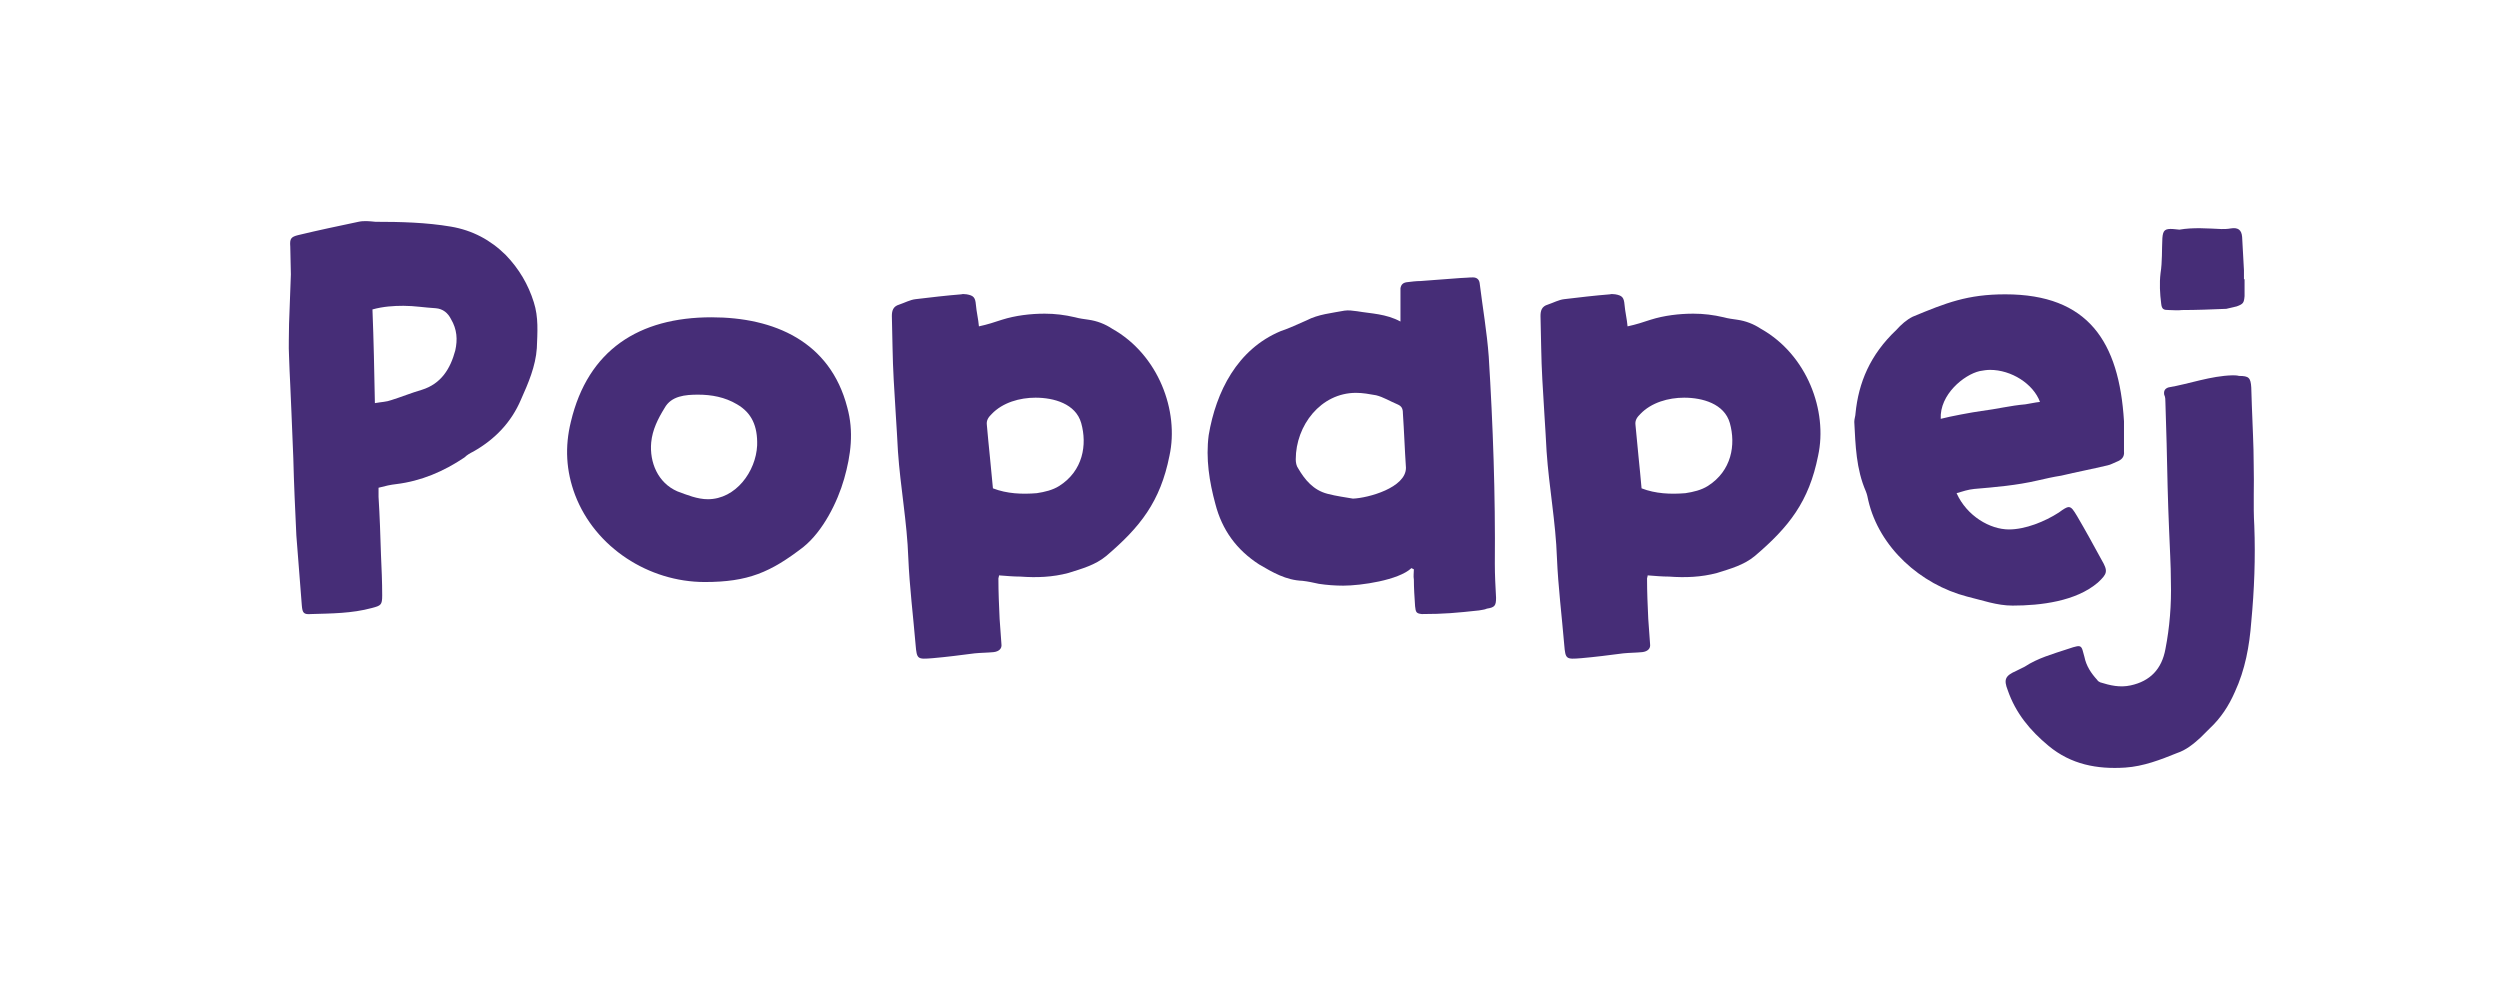 <?xml version="1.0" encoding="UTF-8" standalone="no"?>
<!DOCTYPE svg PUBLIC "-//W3C//DTD SVG 1.1//EN" "http://www.w3.org/Graphics/SVG/1.1/DTD/svg11.dtd">
<svg width="100%" height="100%" viewBox="0 0 1212 480" version="1.1" xmlns="http://www.w3.org/2000/svg" xmlns:xlink="http://www.w3.org/1999/xlink" xml:space="preserve" xmlns:serif="http://www.serif.com/" style="fill-rule:evenodd;clip-rule:evenodd;stroke-linejoin:round;stroke-miterlimit:2;">
    <g transform="matrix(3.156,0,0,3.156,140,107.189)">
        <path d="M13.789,40.959L13.789,42.351C13.976,45.322 14.07,48.293 14.163,51.264C14.257,53.307 14.35,55.442 14.35,57.485C14.35,58.971 14.163,59.063 12.76,59.435C9.674,60.27 6.588,60.27 3.408,60.363C2.286,60.456 2.099,60.177 2.005,59.063C1.725,55.442 1.444,51.822 1.164,48.293C0.977,44.301 0.79,40.309 0.696,36.409C0.603,34.088 0.509,31.86 0.416,29.539C0.322,26.661 0.135,23.783 0.042,20.812C-0.052,19.14 0.042,17.469 0.042,15.798C0.135,13.291 0.229,10.692 0.322,8.185C0.322,6.792 0.229,5.306 0.229,3.914C0.135,2.707 0.322,2.428 1.444,2.15C4.531,1.407 7.617,0.757 10.703,0.107C11.544,-0.078 12.386,0.014 13.321,0.107C17.156,0.107 21.084,0.2 24.918,0.85C28.191,1.407 30.997,2.893 33.335,5.214C35.392,7.349 36.795,9.763 37.637,12.456C38.385,14.777 38.198,17.098 38.104,19.512C37.917,22.297 36.795,24.897 35.673,27.403C34.176,30.932 31.651,33.531 28.378,35.388C27.817,35.667 27.349,35.945 26.975,36.317C23.796,38.452 20.335,39.937 16.501,40.402C15.659,40.495 14.818,40.68 13.789,40.959ZM13.228,27.961C14.257,27.775 15.005,27.775 15.753,27.496C17.249,27.032 18.839,26.382 20.429,25.918C23.422,24.99 24.824,22.668 25.572,19.883C25.947,18.212 25.853,16.634 24.918,15.055C24.45,14.127 23.702,13.477 22.58,13.384C20.897,13.291 19.307,13.013 17.623,13.013C16.127,13.013 14.537,13.105 12.854,13.57C13.041,18.305 13.134,22.947 13.228,27.961Z" style="fill:rgb(70,45,119);fill-rule:nonzero;"/>
        <path d="M71.946,34.46C72.039,31.489 71.104,29.446 68.86,28.146C66.989,27.032 64.932,26.661 62.874,26.661C60.911,26.661 58.76,26.846 57.731,28.703C56.702,30.374 55.86,32.046 55.673,33.995C55.393,37.059 56.702,40.216 59.695,41.516C61.191,42.073 62.781,42.723 64.371,42.723C68.673,42.723 71.759,38.452 71.946,34.46ZM64.932,14.777C74.564,14.777 83.168,18.49 85.787,28.61C86.816,32.324 86.348,35.945 85.319,39.566C84.29,43.187 82.046,47.644 79.053,50.057C74.003,53.957 70.543,55.442 63.903,55.442C55.299,55.442 47.07,50.15 43.983,42.073C42.581,38.359 42.394,34.645 43.329,30.839C45.947,19.79 53.803,14.777 64.932,14.777Z" style="fill:rgb(70,45,119);fill-rule:nonzero;"/>
        <path d="M108.166,41.051C110.317,41.887 112.655,41.98 114.899,41.794C116.115,41.609 117.331,41.33 118.359,40.68C122.007,38.359 122.661,34.367 121.726,31.024C120.884,28.053 117.518,27.125 114.712,27.125C112.281,27.125 109.662,27.868 107.979,29.632C107.511,30.096 107.137,30.56 107.231,31.303C107.511,34.552 107.885,37.802 108.166,41.051ZM106.015,16.169C107.324,15.891 108.446,15.519 109.568,15.148C111.626,14.498 113.964,14.22 116.115,14.22C117.705,14.22 119.201,14.405 120.791,14.777C121.446,14.962 122.194,15.055 122.848,15.148C124.158,15.334 125.373,15.798 126.496,16.541C133.603,20.533 136.783,29.168 135.286,36.038C133.884,43.094 130.797,46.994 125.56,51.45C123.877,52.843 121.82,53.4 119.762,54.05C117.331,54.7 114.899,54.792 112.374,54.607C111.345,54.607 110.317,54.514 109.101,54.421C109.101,54.607 109.007,54.792 109.007,54.885C109.007,57.021 109.101,59.063 109.194,61.106L109.475,65.005C109.568,65.655 109.101,66.12 108.259,66.212C107.324,66.305 106.295,66.305 105.36,66.398C103.209,66.677 101.058,66.955 98.907,67.141C96.569,67.327 96.476,67.327 96.289,65.098C95.915,60.642 95.354,56.185 95.167,51.729C94.979,46.251 93.951,40.866 93.577,35.388C93.39,31.674 93.109,27.961 92.922,24.34C92.735,21.09 92.735,17.841 92.641,14.591C92.641,13.755 92.829,13.105 93.764,12.827C94.605,12.548 95.447,12.084 96.289,11.991C98.627,11.713 100.965,11.434 103.303,11.249C103.583,11.156 103.864,11.249 104.144,11.249C105.173,11.434 105.454,11.713 105.547,12.827C105.641,13.941 105.921,15.055 106.015,16.169Z" style="fill:rgb(70,45,119);fill-rule:nonzero;"/>
        <path d="M163.475,42.63C165.813,42.537 171.611,40.959 171.611,37.895C171.424,35.109 171.33,32.324 171.143,29.539C171.143,28.796 170.956,28.425 170.302,28.146C169.179,27.682 168.151,27.032 167.028,26.754C166,26.568 164.971,26.382 163.942,26.382C158.518,26.382 154.684,31.396 154.684,36.595C154.684,37.059 154.777,37.616 155.058,37.988C156.087,39.752 157.396,41.33 159.547,41.887C160.95,42.259 162.446,42.444 163.475,42.63ZM172.827,53.493L172.452,53.307C170.489,55.164 164.69,56 161.978,56C160.762,56 159.453,55.907 158.237,55.721C157.396,55.535 156.554,55.35 155.712,55.257C153.187,55.164 151.13,53.957 149.073,52.75C145.612,50.522 143.368,47.458 142.339,43.466C141.404,40.03 140.843,36.502 141.31,32.881C142.433,26.196 145.706,19.697 152.346,16.912C153.749,16.448 155.058,15.798 156.367,15.241C158.144,14.312 160.201,14.127 162.165,13.755C162.726,13.663 163.475,13.755 164.129,13.848C166.28,14.22 168.525,14.22 170.769,15.427L170.769,10.32C170.863,9.763 171.143,9.484 171.704,9.392C172.452,9.299 173.201,9.206 173.855,9.206C175.913,9.02 177.97,8.927 180.028,8.742C180.589,8.742 181.243,8.649 181.898,8.649C182.459,8.649 182.833,8.927 182.927,9.484C183.394,13.291 184.049,17.005 184.329,20.812C184.984,31.396 185.358,41.98 185.265,52.657C185.265,54.421 185.358,56.092 185.452,57.856C185.452,59.063 185.265,59.342 184.049,59.528C183.675,59.713 183.207,59.713 182.833,59.806C179.373,60.177 177.503,60.363 174.042,60.363C173.201,60.27 173.107,60.085 173.014,59.156C172.92,57.764 172.827,56.371 172.827,55.071C172.733,54.514 172.827,54.05 172.827,53.493Z" style="fill:rgb(70,45,119);fill-rule:nonzero;"/>
        <path d="M207.804,41.051C209.955,41.887 212.293,41.98 214.538,41.794C215.754,41.609 216.969,41.33 217.998,40.68C221.645,38.359 222.3,34.367 221.365,31.024C220.523,28.053 217.156,27.125 214.351,27.125C211.919,27.125 209.301,27.868 207.617,29.632C207.15,30.096 206.776,30.56 206.869,31.303C207.15,34.552 207.524,37.802 207.804,41.051ZM205.653,16.169C206.963,15.891 208.085,15.519 209.207,15.148C211.265,14.498 213.603,14.22 215.754,14.22C217.343,14.22 218.84,14.405 220.43,14.777C221.084,14.962 221.832,15.055 222.487,15.148C223.796,15.334 225.012,15.798 226.134,16.541C233.242,20.533 236.421,29.168 234.925,36.038C233.522,43.094 230.436,46.994 225.199,51.45C223.516,52.843 221.458,53.4 219.401,54.05C216.969,54.7 214.538,54.792 212.013,54.607C210.984,54.607 209.955,54.514 208.74,54.421C208.74,54.607 208.646,54.792 208.646,54.885C208.646,57.021 208.74,59.063 208.833,61.106L209.114,65.005C209.207,65.655 208.74,66.12 207.898,66.212C206.963,66.305 205.934,66.305 204.999,66.398C202.848,66.677 200.697,66.955 198.546,67.141C196.208,67.327 196.114,67.327 195.927,65.098C195.553,60.642 194.992,56.185 194.805,51.729C194.618,46.251 193.589,40.866 193.215,35.388C193.028,31.674 192.748,27.961 192.561,24.34C192.374,21.09 192.374,17.841 192.28,14.591C192.28,13.755 192.467,13.105 193.402,12.827C194.244,12.548 195.086,12.084 195.927,11.991C198.265,11.713 200.603,11.434 202.941,11.249C203.222,11.156 203.502,11.249 203.783,11.249C204.812,11.434 205.092,11.713 205.186,12.827C205.279,13.941 205.56,15.055 205.653,16.169Z" style="fill:rgb(70,45,119);fill-rule:nonzero;"/>
        <path d="M269.005,27.775C267.976,24.99 264.61,22.854 261.336,22.854C260.775,22.854 260.308,22.947 259.747,23.04C257.315,23.597 253.574,26.661 253.761,30.374C255.164,30.003 258.624,29.353 260.027,29.168C262.272,28.889 264.516,28.332 266.761,28.146C267.415,28.053 268.163,27.868 269.005,27.775ZM256.193,41.794C257.783,45.322 261.336,47.365 264.236,47.365C266.761,47.365 269.753,46.158 271.904,44.765C272.652,44.208 273.12,43.93 273.4,43.93C273.868,43.93 274.149,44.394 274.71,45.322C276.019,47.551 277.235,49.779 278.451,52.007C279.479,53.771 279.386,54.143 277.889,55.535C274.523,58.413 269.099,59.063 264.797,59.063C262.365,59.063 260.121,58.228 257.783,57.671C250.675,55.814 244.316,50.15 242.632,42.908C242.539,42.444 242.445,41.98 242.258,41.516C240.762,38.081 240.669,34.46 240.481,30.839C240.481,30.374 240.669,29.91 240.669,29.539C241.136,24.804 242.913,20.533 246.934,16.726C247.683,15.891 248.524,15.148 249.459,14.684C254.603,12.548 257.876,11.249 263.674,11.249C276.393,11.249 281.163,18.49 281.911,30.746L281.911,35.388C282.004,36.224 281.537,36.688 280.789,36.966C280.321,37.152 279.853,37.431 279.386,37.523C277.048,38.081 274.616,38.545 272.278,39.102C271.062,39.288 269.847,39.566 268.631,39.845C265.451,40.587 262.178,40.866 258.905,41.144C257.97,41.237 257.128,41.516 256.193,41.794Z" style="fill:rgb(70,45,119);fill-rule:nonzero;"/>
        <path d="M288.836,47.365C288.649,43.001 288.555,38.638 288.461,34.181L288.274,27.868C288.274,27.496 288.274,27.032 288.087,26.661C287.994,26.104 288.181,25.732 288.742,25.547C292.015,24.99 295.195,23.783 298.562,23.69C298.936,23.69 299.216,23.69 299.59,23.783C301.087,23.783 301.367,24.061 301.461,25.547C301.461,26.475 301.554,27.496 301.554,28.425C301.648,31.396 301.835,34.367 301.835,37.338C301.928,40.495 301.741,43.651 301.928,46.808C302.115,51.729 301.928,56.649 301.461,61.57C301.18,65.284 300.526,68.905 298.936,72.34C298,74.476 296.785,76.332 295.101,77.911L293.605,79.396C292.576,80.325 291.454,81.253 290.051,81.717C287.526,82.739 284.908,83.76 282.102,83.946C277.8,84.224 273.779,83.481 270.319,80.603C267.513,78.282 265.269,75.59 264.053,72.062C263.398,70.39 263.679,69.833 265.362,69.091L266.671,68.441C268.635,67.141 270.973,66.491 273.218,65.748C273.592,65.655 273.966,65.47 274.434,65.377C275.088,65.191 275.369,65.284 275.556,65.934L275.836,66.955C276.117,68.348 276.865,69.462 277.8,70.483C277.894,70.669 278.081,70.762 278.268,70.855C279.764,71.319 281.26,71.69 282.944,71.319C285.936,70.669 287.713,68.812 288.274,65.748C288.929,62.406 289.21,58.878 289.116,55.442C289.116,52.75 288.929,50.057 288.836,47.365ZM300.338,8.927L300.432,8.927L300.432,11.527C300.339,12.548 300.245,12.734 299.216,13.105L297.626,13.477C295.382,13.57 293.044,13.663 290.799,13.663C290.145,13.755 289.49,13.663 288.836,13.663C287.994,13.663 287.713,13.57 287.62,12.641C287.433,11.156 287.339,9.577 287.526,7.999C287.807,6.235 287.713,4.378 287.807,2.614C287.9,1.407 288.181,1.129 289.49,1.221C289.771,1.221 290.145,1.314 290.425,1.314C292.576,0.943 294.727,1.129 296.878,1.221C297.346,1.221 297.813,1.221 298.281,1.129C299.403,0.943 299.964,1.314 300.058,2.428L300.338,7.535L300.338,8.927Z" style="fill:rgb(70,45,119);fill-rule:nonzero;"/>
    </g>
</svg>
